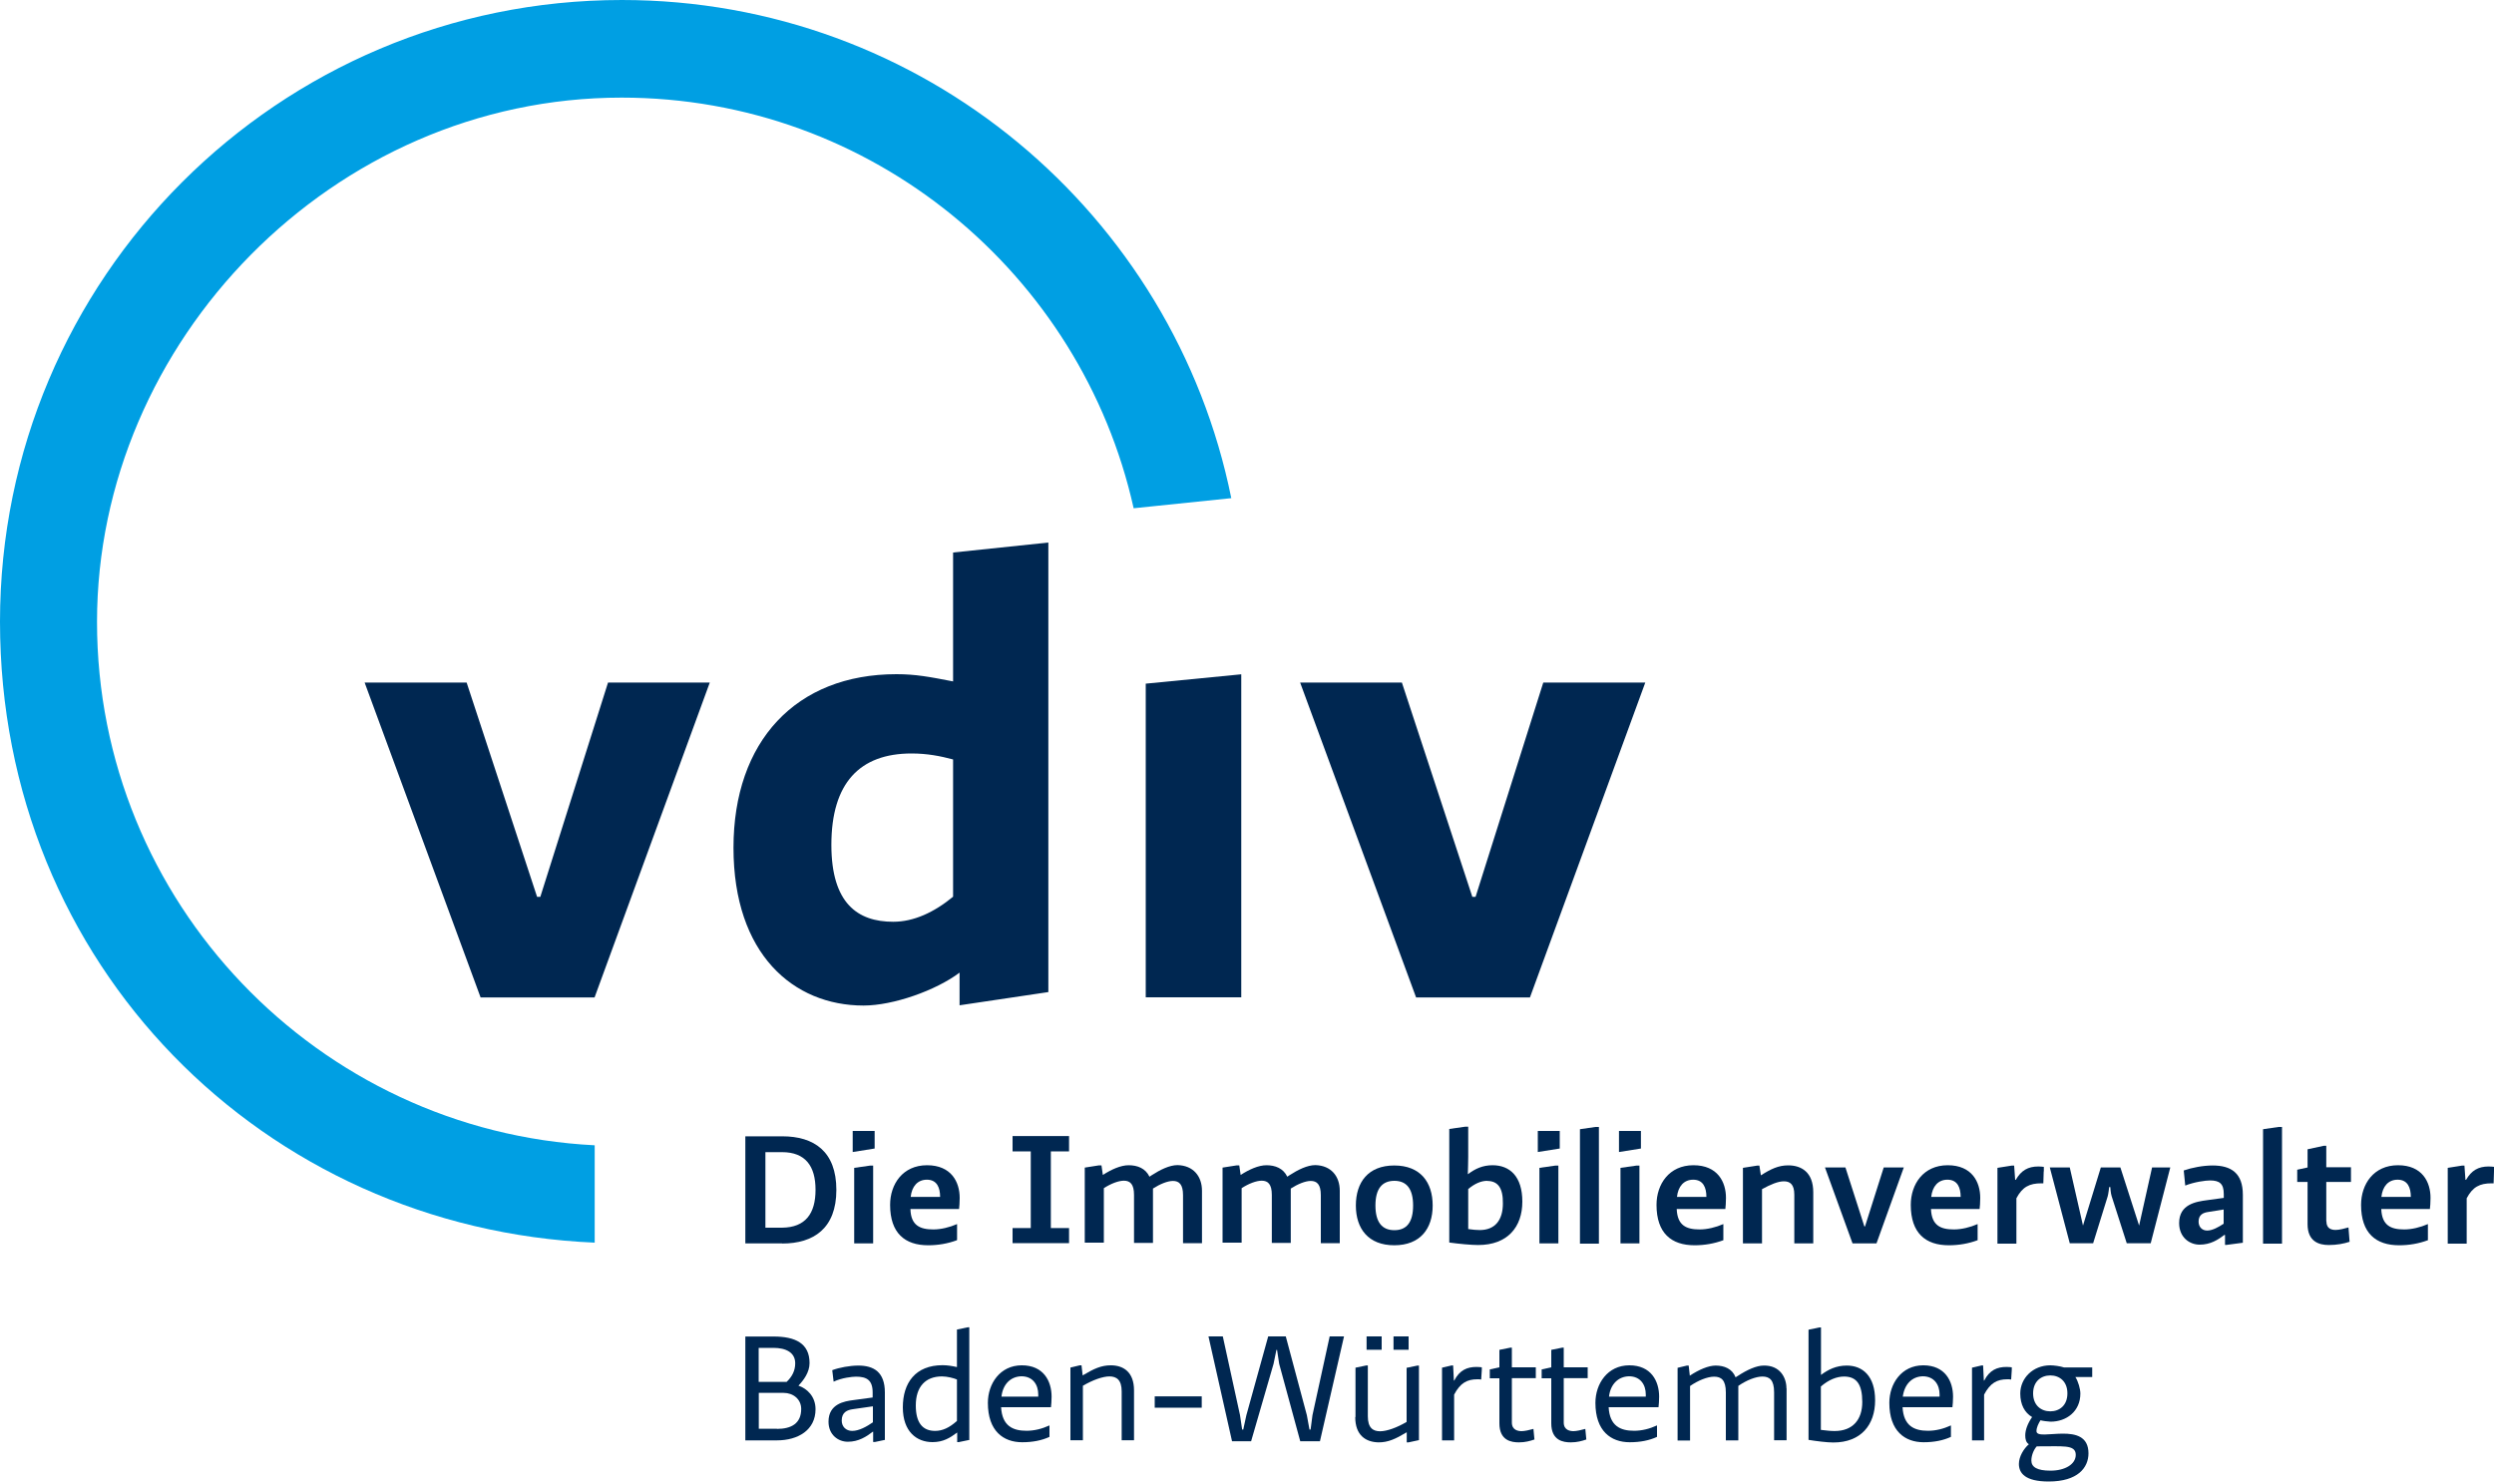 <?xml version="1.0" encoding="UTF-8"?>
<svg xmlns="http://www.w3.org/2000/svg" id="Ebene_1" data-name="Ebene 1" viewBox="0 0 200 119">
  <defs>
    <style>
      .cls-1 {
        fill: #002751;
      }

      .cls-2 {
        fill: #009fe3;
      }
    </style>
  </defs>
  <g id="Logo_Landesverband" data-name="Logo Landesverband">
    <path class="cls-2" d="M49.85,7.83c20.07,0,36.87,14.12,41.06,32.94l7.83-.81C94.14,17.17,74.01,0,49.87,0,22.33,0,0,22.33,0,49.87s21.16,48.67,47.69,49.81v-7.81c-22.2-1.12-39.91-19.52-39.91-41.98S26.65,7.83,49.85,7.83h0Z"></path>
    <path class="cls-1" d="M76.43,71.93c-1.53,1.26-3.16,2.01-4.8,2.01-2.85,0-4.96-1.47-4.96-6.17,0-4.96,2.27-7.33,6.43-7.33,1.26,0,2.32.21,3.33.48v11.02h0ZM84.07,43.52l-7.64.8v10.34c-1.9-.37-3.01-.58-4.54-.58-8.07,0-13.07,5.39-13.07,13.92s4.8,12.66,10.43,12.66c2.38,0,5.8-1.21,7.7-2.64v2.62l7.12-1.06v-36.06h0Z"></path>
    <path class="cls-1" d="M62.73,99.74h-2.96v-8.59h2.96c2.55,0,4.34,1.21,4.34,4.3s-1.83,4.3-4.34,4.3ZM65.4,95.44c0-1.9-.81-3.02-2.69-3.02h-1.33v6.06h1.33c1.89-.02,2.69-1.14,2.69-3.04Z"></path>
    <path class="cls-1" d="M68.38,90.72h1.76v1.41l-1.76.28v-1.69ZM70.02,99.74h-1.52v-6.06l1.27-.18h.25v6.25Z"></path>
    <path class="cls-1" d="M76.75,99.48c-.75.28-1.53.41-2.32.41-1.86,0-3.05-.97-3.05-3.24,0-1.66,1.01-3.18,2.96-3.18s2.62,1.35,2.62,2.62c0,.43-.03.66-.05.89h-3.9c.03,1.33.78,1.64,1.84,1.64.61,0,1.3-.17,1.9-.43v1.27h-.02ZM75.39,96.01c0-.74-.25-1.38-1.06-1.38-.75,0-1.21.54-1.3,1.38h2.36,0Z"></path>
    <path class="cls-1" d="M85.73,98.51v1.21h-4.53v-1.21h1.46v-6.15h-1.46v-1.23h4.53v1.23h-1.46v6.15h1.46Z"></path>
    <path class="cls-1" d="M96.39,95.52v4.2h-1.52v-3.85c0-.86-.31-1.14-.81-1.14-.43,0-1.04.25-1.6.61v4.36h-1.52v-3.85c0-.86-.31-1.14-.81-1.14-.43,0-1.04.23-1.61.6v4.37h-1.53v-6.02l1.14-.18h.2l.11.77c.68-.44,1.43-.78,2.07-.78.71,0,1.35.25,1.67.92l.18-.12c.68-.44,1.43-.81,2.07-.81,1.26.03,1.96.89,1.96,2.06h0Z"></path>
    <path class="cls-1" d="M107.44,95.52v4.2h-1.52v-3.85c0-.86-.31-1.14-.81-1.14-.43,0-1.04.25-1.6.61v4.36h-1.52v-3.85c0-.86-.31-1.14-.81-1.14-.43,0-1.04.23-1.61.6v4.37h-1.53v-6.02l1.14-.18h.2l.11.77c.68-.44,1.43-.78,2.07-.78.71,0,1.35.25,1.67.92l.18-.12c.68-.44,1.43-.81,2.07-.81,1.26.03,1.96.89,1.96,2.06h0Z"></path>
    <path class="cls-1" d="M108.73,96.7c0-1.86.98-3.21,3.08-3.21s3.08,1.35,3.08,3.21-1,3.19-3.08,3.19-3.08-1.33-3.08-3.19ZM110.3,96.7c0,1.33.52,1.98,1.52,1.98s1.5-.66,1.5-1.98-.51-1.98-1.5-1.98-1.52.64-1.52,1.98Z"></path>
    <path class="cls-1" d="M117.49,90.38h.25v2.42c0,.44-.02.94-.03,1.38h.02c.57-.43,1.17-.71,1.96-.71,1.38,0,2.39.89,2.39,2.92s-1.18,3.48-3.54,3.48c-.55,0-1.52-.09-2.32-.2v-9.11l1.27-.18h0ZM119.26,94.72c-.49,0-1.01.23-1.52.66v3.21c.38.05.63.08.92.08,1.24,0,1.86-.81,1.86-2.13.02-1.26-.41-1.81-1.26-1.81Z"></path>
    <path class="cls-1" d="M123.32,90.72h1.76v1.41l-1.76.28v-1.69ZM124.97,99.74h-1.52v-6.06l1.27-.18h.25v6.25h0Z"></path>
    <path class="cls-1" d="M126.7,99.74v-9.16l1.24-.18h.28v9.36h-1.52v-.02Z"></path>
    <path class="cls-1" d="M129.83,90.72h1.76v1.41l-1.76.28v-1.69ZM131.47,99.74h-1.52v-6.06l1.27-.18h.25v6.25h0Z"></path>
    <path class="cls-1" d="M138.21,99.48c-.75.28-1.53.41-2.32.41-1.86,0-3.05-.97-3.05-3.24,0-1.66,1.01-3.18,2.96-3.18s2.61,1.35,2.61,2.62c0,.43-.03.66-.05.89h-3.9c.05,1.33.78,1.64,1.84,1.64.61,0,1.3-.17,1.9-.43v1.27h0ZM136.84,96.01c0-.74-.25-1.38-1.06-1.38-.75,0-1.21.54-1.3,1.38h2.36Z"></path>
    <path class="cls-1" d="M141.29,99.74h-1.52v-6.06l1.14-.18h.18l.12.78c.8-.51,1.41-.8,2.19-.8,1.06,0,2.01.55,2.01,2.16v4.1h-1.52v-3.91c0-.83-.35-1.07-.83-1.07s-1.07.25-1.76.63v4.36h-.02Z"></path>
    <path class="cls-1" d="M158.6,99.48c-.75.28-1.53.41-2.32.41-1.86,0-3.05-.97-3.05-3.24,0-1.66,1.01-3.18,2.96-3.18s2.61,1.35,2.61,2.62c0,.43-.03.66-.05.89h-3.9c.05,1.33.78,1.64,1.84,1.64.61,0,1.3-.17,1.9-.43v1.27h0ZM157.23,96.01c0-.74-.25-1.38-1.06-1.38-.75,0-1.21.54-1.3,1.38h2.36Z"></path>
    <path class="cls-1" d="M163.89,93.95l-.03.97h-.15c-.97,0-1.53.29-2.01,1.2v3.64h-1.52v-6.08l1.14-.18h.2l.08,1.14h.05c.43-.75.98-1.07,1.81-1.07.2,0,.29.02.44.03v.37h0Z"></path>
    <path class="cls-1" d="M179.84,99.69l-1.29.17h-.12v-.8h-.05c-.51.38-1.1.78-1.99.78-.8,0-1.64-.58-1.64-1.73,0-1.5,1.33-1.72,2.26-1.84l1.32-.18v-.31c0-.83-.34-1.09-1.1-1.09-.37,0-1.26.12-1.99.41l-.12-1.21c.66-.23,1.55-.4,2.32-.4,1.47,0,2.42.6,2.42,2.35v3.85h0ZM178.32,97.02l-1.24.2c-.37.05-.77.2-.77.77,0,.43.28.72.69.72s.92-.28,1.32-.55v-1.14Z"></path>
    <path class="cls-1" d="M181.48,99.74v-9.16l1.24-.18h.28v9.36h-1.52v-.02Z"></path>
    <path class="cls-1" d="M186.56,97.97c0,.61.44.69.74.69s.71-.11,1.03-.2l.09,1.15c-.46.15-1.01.26-1.67.26-.8,0-1.7-.29-1.7-1.67v-3.39h-.83v-.98l.83-.18v-1.46l1.3-.28h.2v1.72h1.98v1.18h-1.98v3.16h.02Z"></path>
    <path class="cls-1" d="M194.71,99.48c-.75.28-1.53.41-2.32.41-1.86,0-3.05-.97-3.05-3.24,0-1.66,1.01-3.18,2.96-3.18s2.61,1.35,2.61,2.62c0,.43-.03.66-.05.89h-3.9c.05,1.33.78,1.64,1.84,1.64.61,0,1.3-.17,1.9-.43v1.27h0ZM193.33,96.01c0-.74-.25-1.38-1.06-1.38-.75,0-1.21.54-1.3,1.38h2.36Z"></path>
    <path class="cls-1" d="M200,93.95l-.03.97h-.15c-.97,0-1.53.29-2.01,1.2v3.64h-1.52v-6.08l1.14-.18h.2l.08,1.14h.05c.43-.75.98-1.07,1.81-1.07.2,0,.29.02.44.03v.37h0Z"></path>
    <path class="cls-1" d="M167.85,99.74l1.17-3.77c.06-.2.12-.75.12-.75h.09s.03.52.11.74l1.21,3.77h1.92l1.57-6.08h-1.46l-1.04,4.66-1.5-4.66h-1.57l-1.43,4.66-1.06-4.66h-1.6l1.6,6.08h1.87v.02Z"></path>
    <path class="cls-1" d="M150.48,99.74l2.19-6.09h-1.61l-1.5,4.73h-.05l-1.52-4.73h-1.64l2.21,6.09h1.92Z"></path>
    <path class="cls-1" d="M122.69,80.01l9.25-25.26h-8.18l-5.43,17.19h-.26l-5.65-17.19h-8.16l9.3,25.26h9.13Z"></path>
    <path class="cls-1" d="M47.68,80.01l9.24-25.26h-8.16l-5.43,17.19h-.26l-5.65-17.19h-8.18l9.3,25.26h9.15Z"></path>
    <path class="cls-1" d="M99.54,80.01v-25.92l-7.66.75v25.16h7.66Z"></path>
    <g>
      <path class="cls-1" d="M59.77,115.54v-8.33h2.27c1.73,0,2.88.54,2.88,2.13,0,.74-.48,1.38-.89,1.81.68.23,1.37.86,1.37,1.89,0,1.67-1.4,2.5-3.1,2.5h-2.53,0ZM63.08,110.85c.43-.41.69-.89.69-1.49,0-.87-.74-1.24-1.75-1.24h-1.18v2.73h2.24ZM62.3,114.62c1.15,0,1.95-.43,1.95-1.6,0-.78-.64-1.29-1.41-1.29h-1.99v2.88h1.46,0Z"></path>
      <path class="cls-1" d="M70.97,115.5l-.81.17h-.14v-.83h-.02c-.52.4-1.15.81-2.01.81-.77,0-1.55-.55-1.55-1.61,0-1.44,1.29-1.64,1.99-1.73l1.55-.21v-.4c0-1-.48-1.27-1.33-1.27-.32,0-1.14.09-1.8.4l-.11-.92c.55-.21,1.41-.37,2.09-.37,1.23,0,2.13.51,2.13,2.16v3.81h0ZM69.99,112.81l-1.6.23c-.43.06-.89.23-.89.91,0,.49.34.83.84.83.55,0,1.17-.35,1.66-.69v-1.27h-.02Z"></path>
      <path class="cls-1" d="M77.75,115.5l-.87.18h-.12v-.77c-.58.43-1.12.77-1.98.77-1.27,0-2.38-.84-2.38-2.79s1-3.38,3.19-3.38c.37,0,.75.06,1.15.15v-3.01l.87-.18h.12v9.02h.02ZM76.75,110.66c-.28-.12-.8-.25-1.21-.25-1.33,0-2.1.83-2.1,2.33,0,1.4.55,2.04,1.55,2.04.58,0,1.14-.25,1.75-.8v-3.33h.02Z"></path>
      <path class="cls-1" d="M80.28,112.87c.08,1.52.95,1.9,2.04,1.9.61,0,1.23-.15,1.84-.43v.92c-.61.28-1.33.43-2.19.43-1.5,0-2.75-.89-2.75-3.16,0-1.53.97-3.01,2.72-3.01s2.39,1.27,2.39,2.52c0,.38-.03.61-.05.84h-4v-.02h0ZM80.31,112.03h2.95v-.17c0-.78-.43-1.46-1.35-1.46-.87.02-1.49.64-1.6,1.63h0Z"></path>
      <path class="cls-1" d="M89.95,115.54v-3.93c0-.92-.41-1.2-.98-1.2-.54,0-1.35.29-2.13.75v4.37h-1v-5.83l.75-.18h.14l.09.81c.92-.55,1.5-.81,2.26-.81,1.01,0,1.86.54,1.86,2.01v4h-.98Z"></path>
      <rect class="cls-1" x="92.6" y="112.01" width="3.77" height=".91"></rect>
      <path class="cls-1" d="M104.27,115.61l-1.69-6.21-.17-1.12h-.05l-.23,1.12-1.8,6.21h-1.53l-1.89-8.41h1.15l1.38,6.32.17,1.15h.09l.25-1.15,1.75-6.32h1.41l1.69,6.32.21,1.15h.09l.15-1.15,1.38-6.32h1.15l-1.93,8.41h-1.6,0Z"></path>
      <path class="cls-1" d="M108.7,113.67v-3.96l.87-.18h.12v4.08c0,.92.41,1.2.98,1.2.54,0,1.35-.29,2.13-.75v-4.34l.87-.18h.12v5.98l-.84.18h-.14v-.81c-.92.55-1.5.81-2.26.81-1.01-.02-1.87-.55-1.87-2.03ZM109.59,108.27v-1.07h1.21v1.07h-1.21ZM111.75,108.27v-1.07h1.21v1.07h-1.21Z"></path>
      <path class="cls-1" d="M115.64,115.54v-5.83l.77-.18h.12l.06,1.21h.03c.43-.84,1.04-1.09,1.78-1.09.23,0,.31.02.43.03v.2l-.05.78c-.12-.02-.18-.02-.31-.02-.81,0-1.37.29-1.86,1.23v3.67h-.98Z"></path>
      <path class="cls-1" d="M123.05,115.47c-.35.12-.75.23-1.24.23-.61,0-1.57-.14-1.57-1.53v-3.61h-.77v-.71l.77-.17v-1.4l.89-.18h.11v1.58h1.92v.87h-1.92v3.56c0,.63.54.69.78.69s.64-.09.95-.18l.08.84h0Z"></path>
      <path class="cls-1" d="M127.21,115.47c-.35.12-.75.23-1.24.23-.61,0-1.57-.14-1.57-1.53v-3.61h-.77v-.71l.77-.17v-1.4l.89-.18h.11v1.58h1.92v.87h-1.92v3.56c0,.63.54.69.78.69s.64-.09.95-.18l.08.84h0Z"></path>
      <path class="cls-1" d="M129,112.87c.08,1.52.95,1.9,2.04,1.9.61,0,1.23-.15,1.84-.43v.92c-.61.28-1.33.43-2.19.43-1.5,0-2.75-.89-2.75-3.16,0-1.53.97-3.01,2.72-3.01s2.39,1.27,2.39,2.52c0,.38-.03.61-.05.84h-4v-.02h0ZM129.03,112.03h2.95v-.17c0-.78-.43-1.46-1.35-1.46-.86.02-1.49.64-1.6,1.63Z"></path>
      <path class="cls-1" d="M143.27,111.37v4.16h-1v-3.84c0-1-.37-1.27-.94-1.27-.52,0-1.27.29-1.93.75v4.37h-1v-3.84c0-1-.37-1.27-.94-1.27-.52,0-1.27.29-1.93.75v4.37h-1v-5.83l.75-.18h.14l.09.81c.74-.49,1.5-.81,2.07-.81.69,0,1.33.25,1.6.94l.18-.11c.74-.49,1.5-.83,2.07-.83,1.29-.03,1.83.94,1.83,1.83h0Z"></path>
      <path class="cls-1" d="M145.04,106.66l.87-.18h.12v3.81c.58-.43,1.21-.75,2.07-.75,1.27,0,2.27.84,2.27,2.79s-1.12,3.38-3.35,3.38c-.51,0-1.37-.11-1.99-.21v-8.82ZM146.03,114.7c.46.05.74.09,1.09.09,1.46,0,2.22-.91,2.22-2.33s-.46-2.04-1.46-2.04c-.58,0-1.23.25-1.86.8v3.48h0Z"></path>
      <path class="cls-1" d="M152.57,112.87c.08,1.52.95,1.9,2.04,1.9.61,0,1.23-.15,1.84-.43v.92c-.61.28-1.33.43-2.19.43-1.5,0-2.75-.89-2.75-3.16,0-1.53.97-3.01,2.72-3.01s2.39,1.27,2.39,2.52c0,.38-.03.61-.05.84h-4v-.02h0ZM152.59,112.03h2.95v-.17c0-.78-.43-1.46-1.35-1.46-.86.02-1.47.64-1.6,1.63Z"></path>
      <path class="cls-1" d="M158.14,115.54v-5.83l.77-.18h.12l.06,1.21h.03c.43-.84,1.04-1.09,1.78-1.09.23,0,.31.02.43.03v.2l-.05.78c-.12-.02-.18-.02-.31-.02-.81,0-1.37.29-1.86,1.23v3.67h-.98Z"></path>
      <path class="cls-1" d="M163.63,113.93c-.14.23-.32.55-.32.87,0,.89,4.17-.95,4.17,1.78,0,1.15-.86,2.26-3.19,2.26-1.9,0-2.39-.68-2.39-1.41,0-.6.4-1.24.8-1.58-.23-.14-.29-.41-.29-.71,0-.44.2-.97.55-1.47-.6-.35-.95-1-.95-1.89,0-1.21,1-2.26,2.41-2.26.25,0,.77.06,1.1.17h2.26v.77h-1.35c.23.35.4.97.4,1.32,0,1.44-1.12,2.26-2.39,2.26-.29-.02-.57-.05-.8-.11h0ZM163.33,116.02c-.26.29-.43.75-.43,1.14,0,.52.46.81,1.53.81,1.18,0,2.03-.52,2.03-1.27,0-.87-1.12-.66-3.13-.68h0ZM164.42,113.21c.74,0,1.37-.48,1.37-1.44s-.63-1.44-1.37-1.44-1.38.48-1.38,1.44.64,1.44,1.38,1.44Z"></path>
    </g>
  </g>
</svg>
